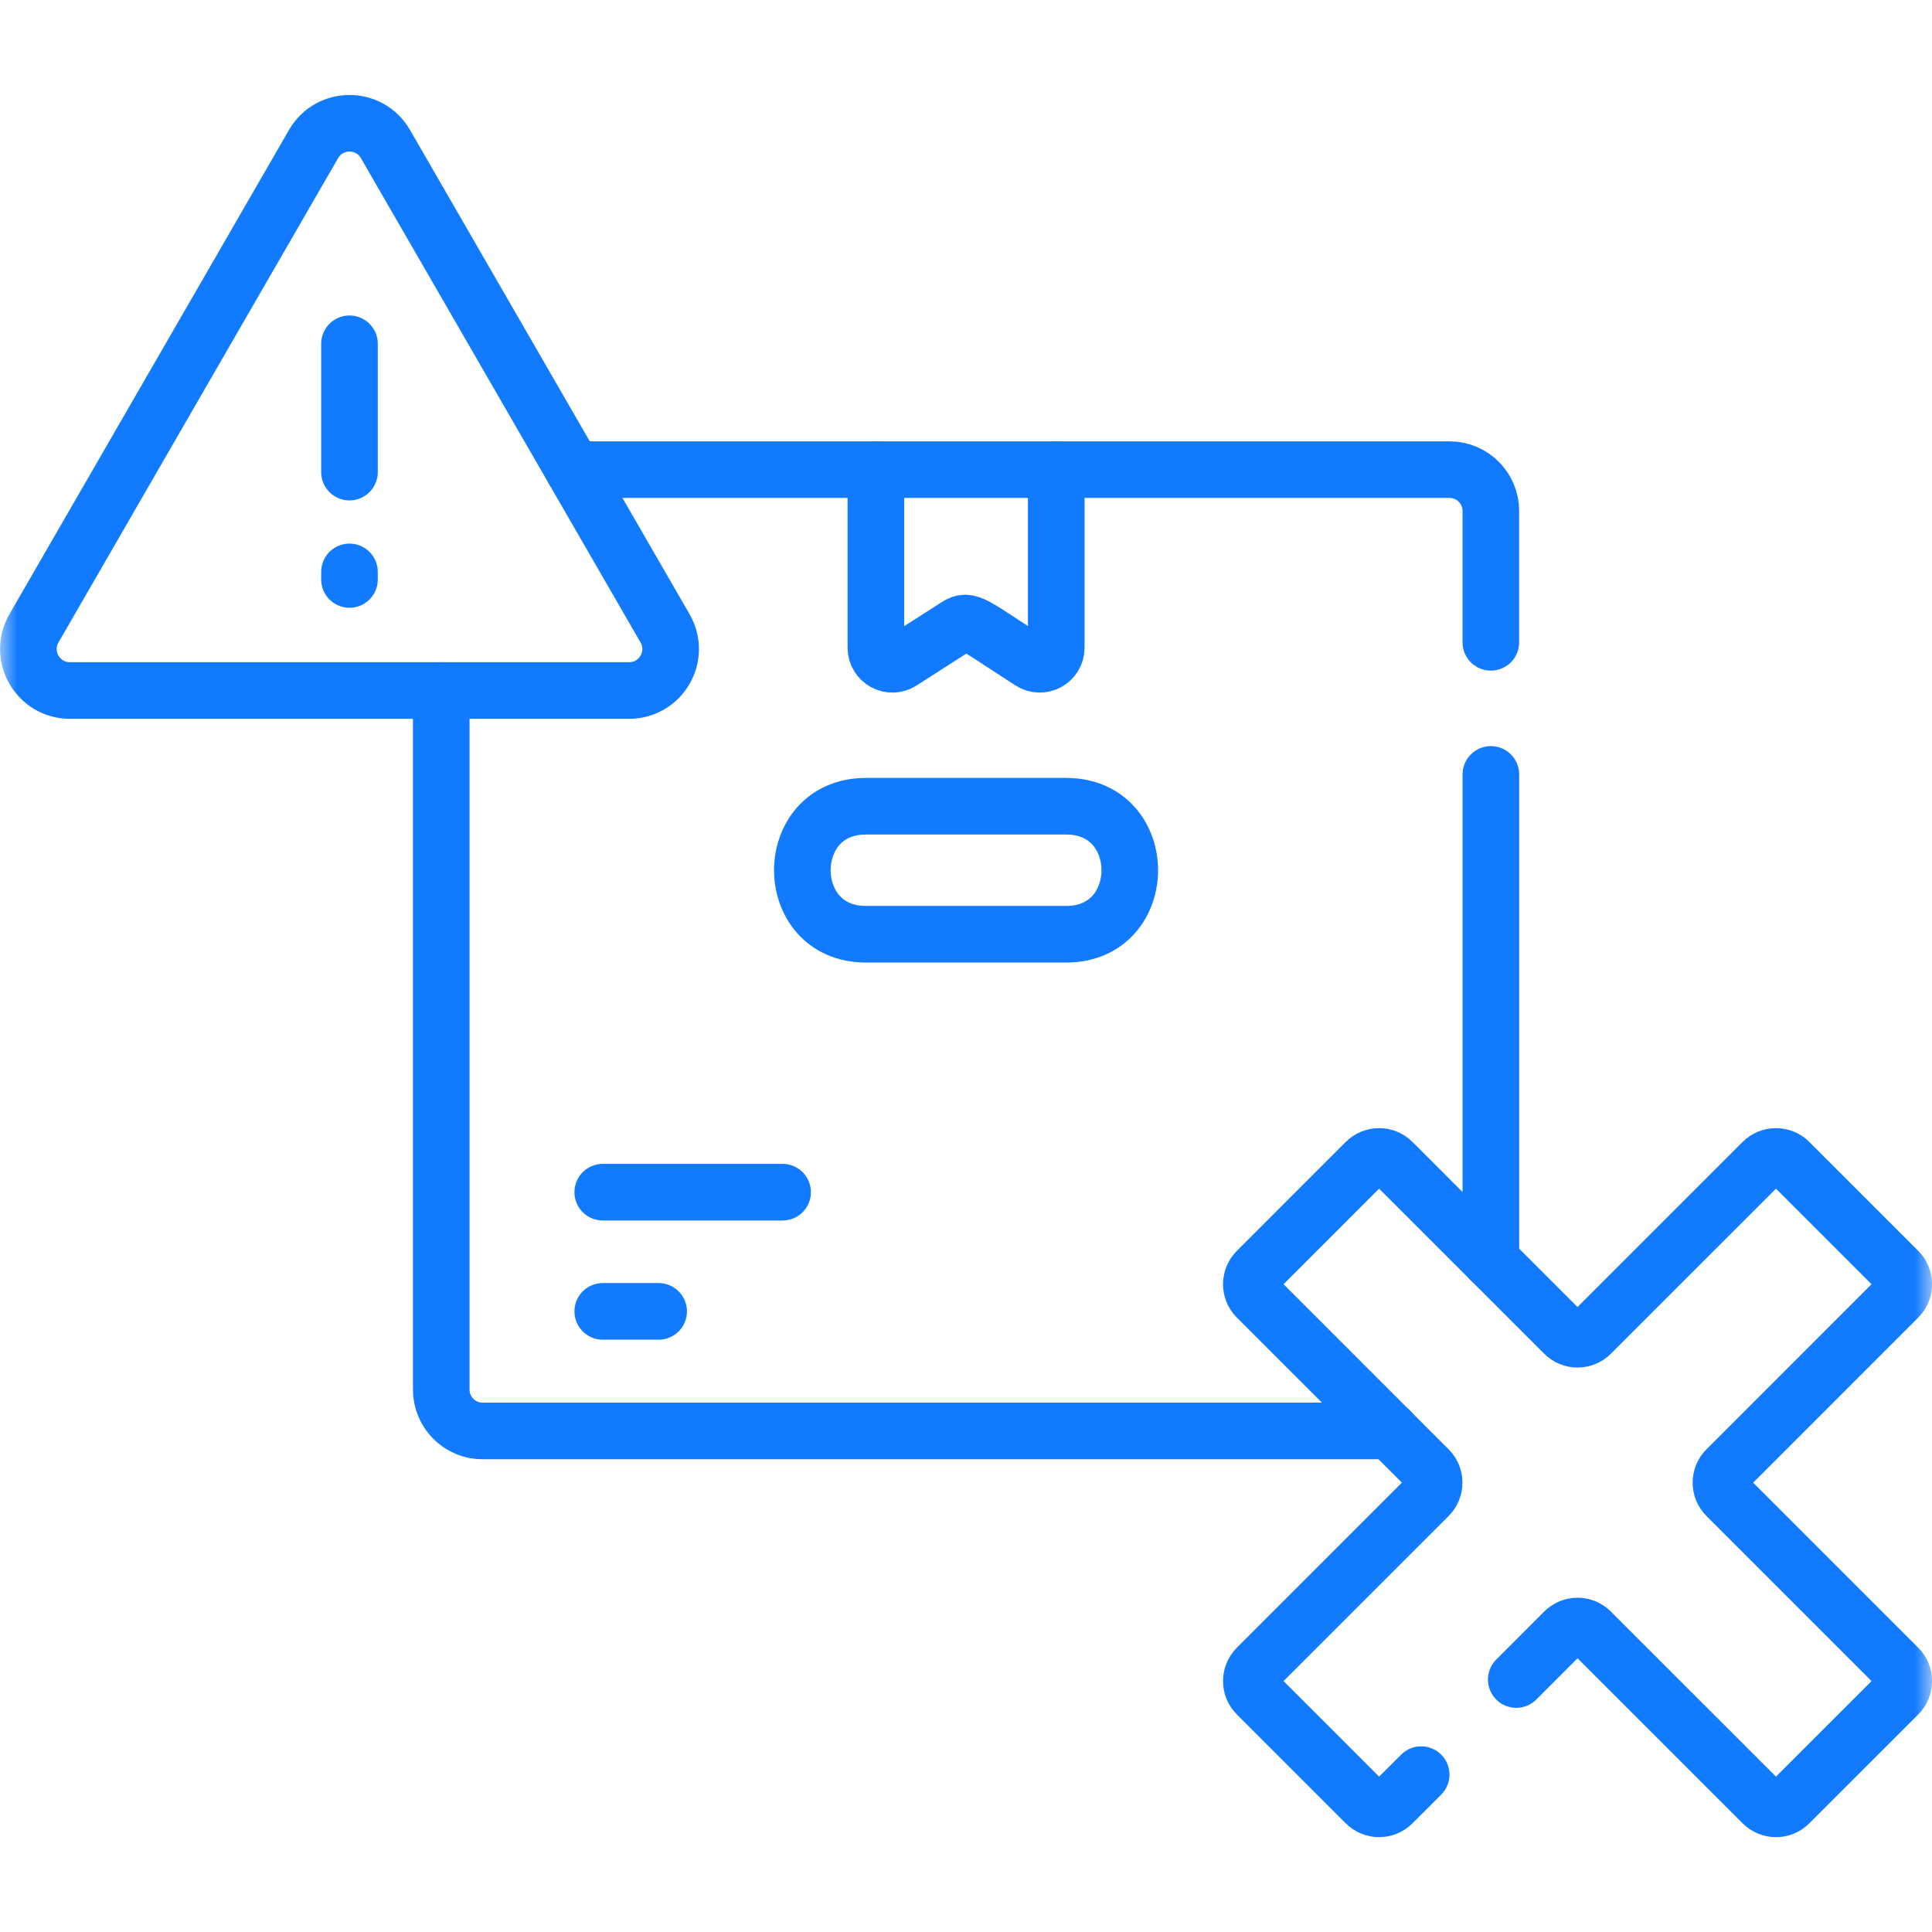 <?xml version="1.0" encoding="UTF-8"?>
<svg xmlns="http://www.w3.org/2000/svg" width="56" height="56" viewBox="0 0 56 56" fill="none">
  <g clip-path="url(#clip0_627_1590)">
    <mask id="mask0_627_1590" style="mask-type:luminance" maskUnits="userSpaceOnUse" x="0" y="0" width="57" height="57">
      <path d="M0.002 0.002H56.002V56.002H0.002V0.002Z" fill="white"></path>
    </mask>
    <g mask="url(#mask0_627_1590)">
      <path d="M16.621 13.613H42.016C42.677 13.613 43.213 14.149 43.213 14.811V18.618" stroke="#127AFF" stroke-width="1.641" stroke-miterlimit="10" stroke-linecap="round" stroke-linejoin="round"></path>
      <path d="M12.79 20.014V40.278C12.79 40.94 13.326 41.477 13.988 41.477H40.298" stroke="#127AFF" stroke-width="1.641" stroke-miterlimit="10" stroke-linecap="round" stroke-linejoin="round"></path>
      <path d="M43.214 36.532V22.447" stroke="#127AFF" stroke-width="1.641" stroke-miterlimit="10" stroke-linecap="round" stroke-linejoin="round"></path>
      <path d="M30.616 13.613V18.775C30.616 19.154 30.197 19.383 29.878 19.178C28.213 18.11 28.087 17.92 27.743 18.141L26.125 19.178C25.807 19.383 25.388 19.154 25.388 18.775V13.613" stroke="#127AFF" stroke-width="1.641" stroke-miterlimit="10" stroke-linecap="round" stroke-linejoin="round"></path>
      <path d="M30.906 27.079H25.097C22.645 27.079 22.642 23.369 25.097 23.369H30.906C33.359 23.369 33.362 27.079 30.906 27.079Z" stroke="#127AFF" stroke-width="1.641" stroke-miterlimit="10" stroke-linecap="round" stroke-linejoin="round"></path>
      <path d="M17.471 38.011H19.091" stroke="#127AFF" stroke-width="1.641" stroke-miterlimit="10" stroke-linecap="round" stroke-linejoin="round"></path>
      <path d="M17.471 34.556H22.684" stroke="#127AFF" stroke-width="1.641" stroke-miterlimit="10" stroke-linecap="round" stroke-linejoin="round"></path>
      <path d="M10.13 16.577V16.796" stroke="#127AFF" stroke-width="1.641" stroke-miterlimit="10" stroke-linecap="round" stroke-linejoin="round"></path>
      <path d="M10.13 9.965V13.684" stroke="#127AFF" stroke-width="1.641" stroke-miterlimit="10" stroke-linecap="round" stroke-linejoin="round"></path>
      <path d="M9.089 4.174L0.985 18.211C0.522 19.013 1.101 20.015 2.027 20.015H18.234C19.16 20.015 19.739 19.013 19.276 18.211L11.172 4.174C10.709 3.373 9.552 3.373 9.089 4.174Z" stroke="#127AFF" stroke-width="1.641" stroke-miterlimit="10" stroke-linecap="round" stroke-linejoin="round"></path>
      <path d="M43.95 48.682L45.339 47.292C45.553 47.078 45.899 47.078 46.112 47.292L51.091 52.27C51.304 52.484 51.651 52.484 51.864 52.27L55.021 49.114C55.235 48.9 55.235 48.554 55.021 48.34L50.043 43.362C49.829 43.148 49.829 42.802 50.043 42.589L55.021 37.61C55.235 37.397 55.235 37.05 55.021 36.837L51.864 33.68C51.651 33.467 51.304 33.467 51.091 33.68L46.112 38.658C45.899 38.872 45.553 38.872 45.339 38.658L40.361 33.68C40.147 33.467 39.801 33.467 39.587 33.68L36.431 36.837C36.217 37.05 36.217 37.397 36.431 37.61L41.409 42.589C41.623 42.802 41.623 43.148 41.409 43.362L36.431 48.34C36.217 48.554 36.217 48.9 36.431 49.114L39.587 52.27C39.801 52.484 40.147 52.484 40.361 52.27L41.193 51.439" stroke="#127AFF" stroke-width="1.641" stroke-miterlimit="10" stroke-linecap="round" stroke-linejoin="round"></path>
    </g>
  </g>
  <defs>
    <clipPath id="clip0_627_1590">
      <rect width="56" height="56" fill="white"></rect>
    </clipPath>
  </defs>
</svg>
